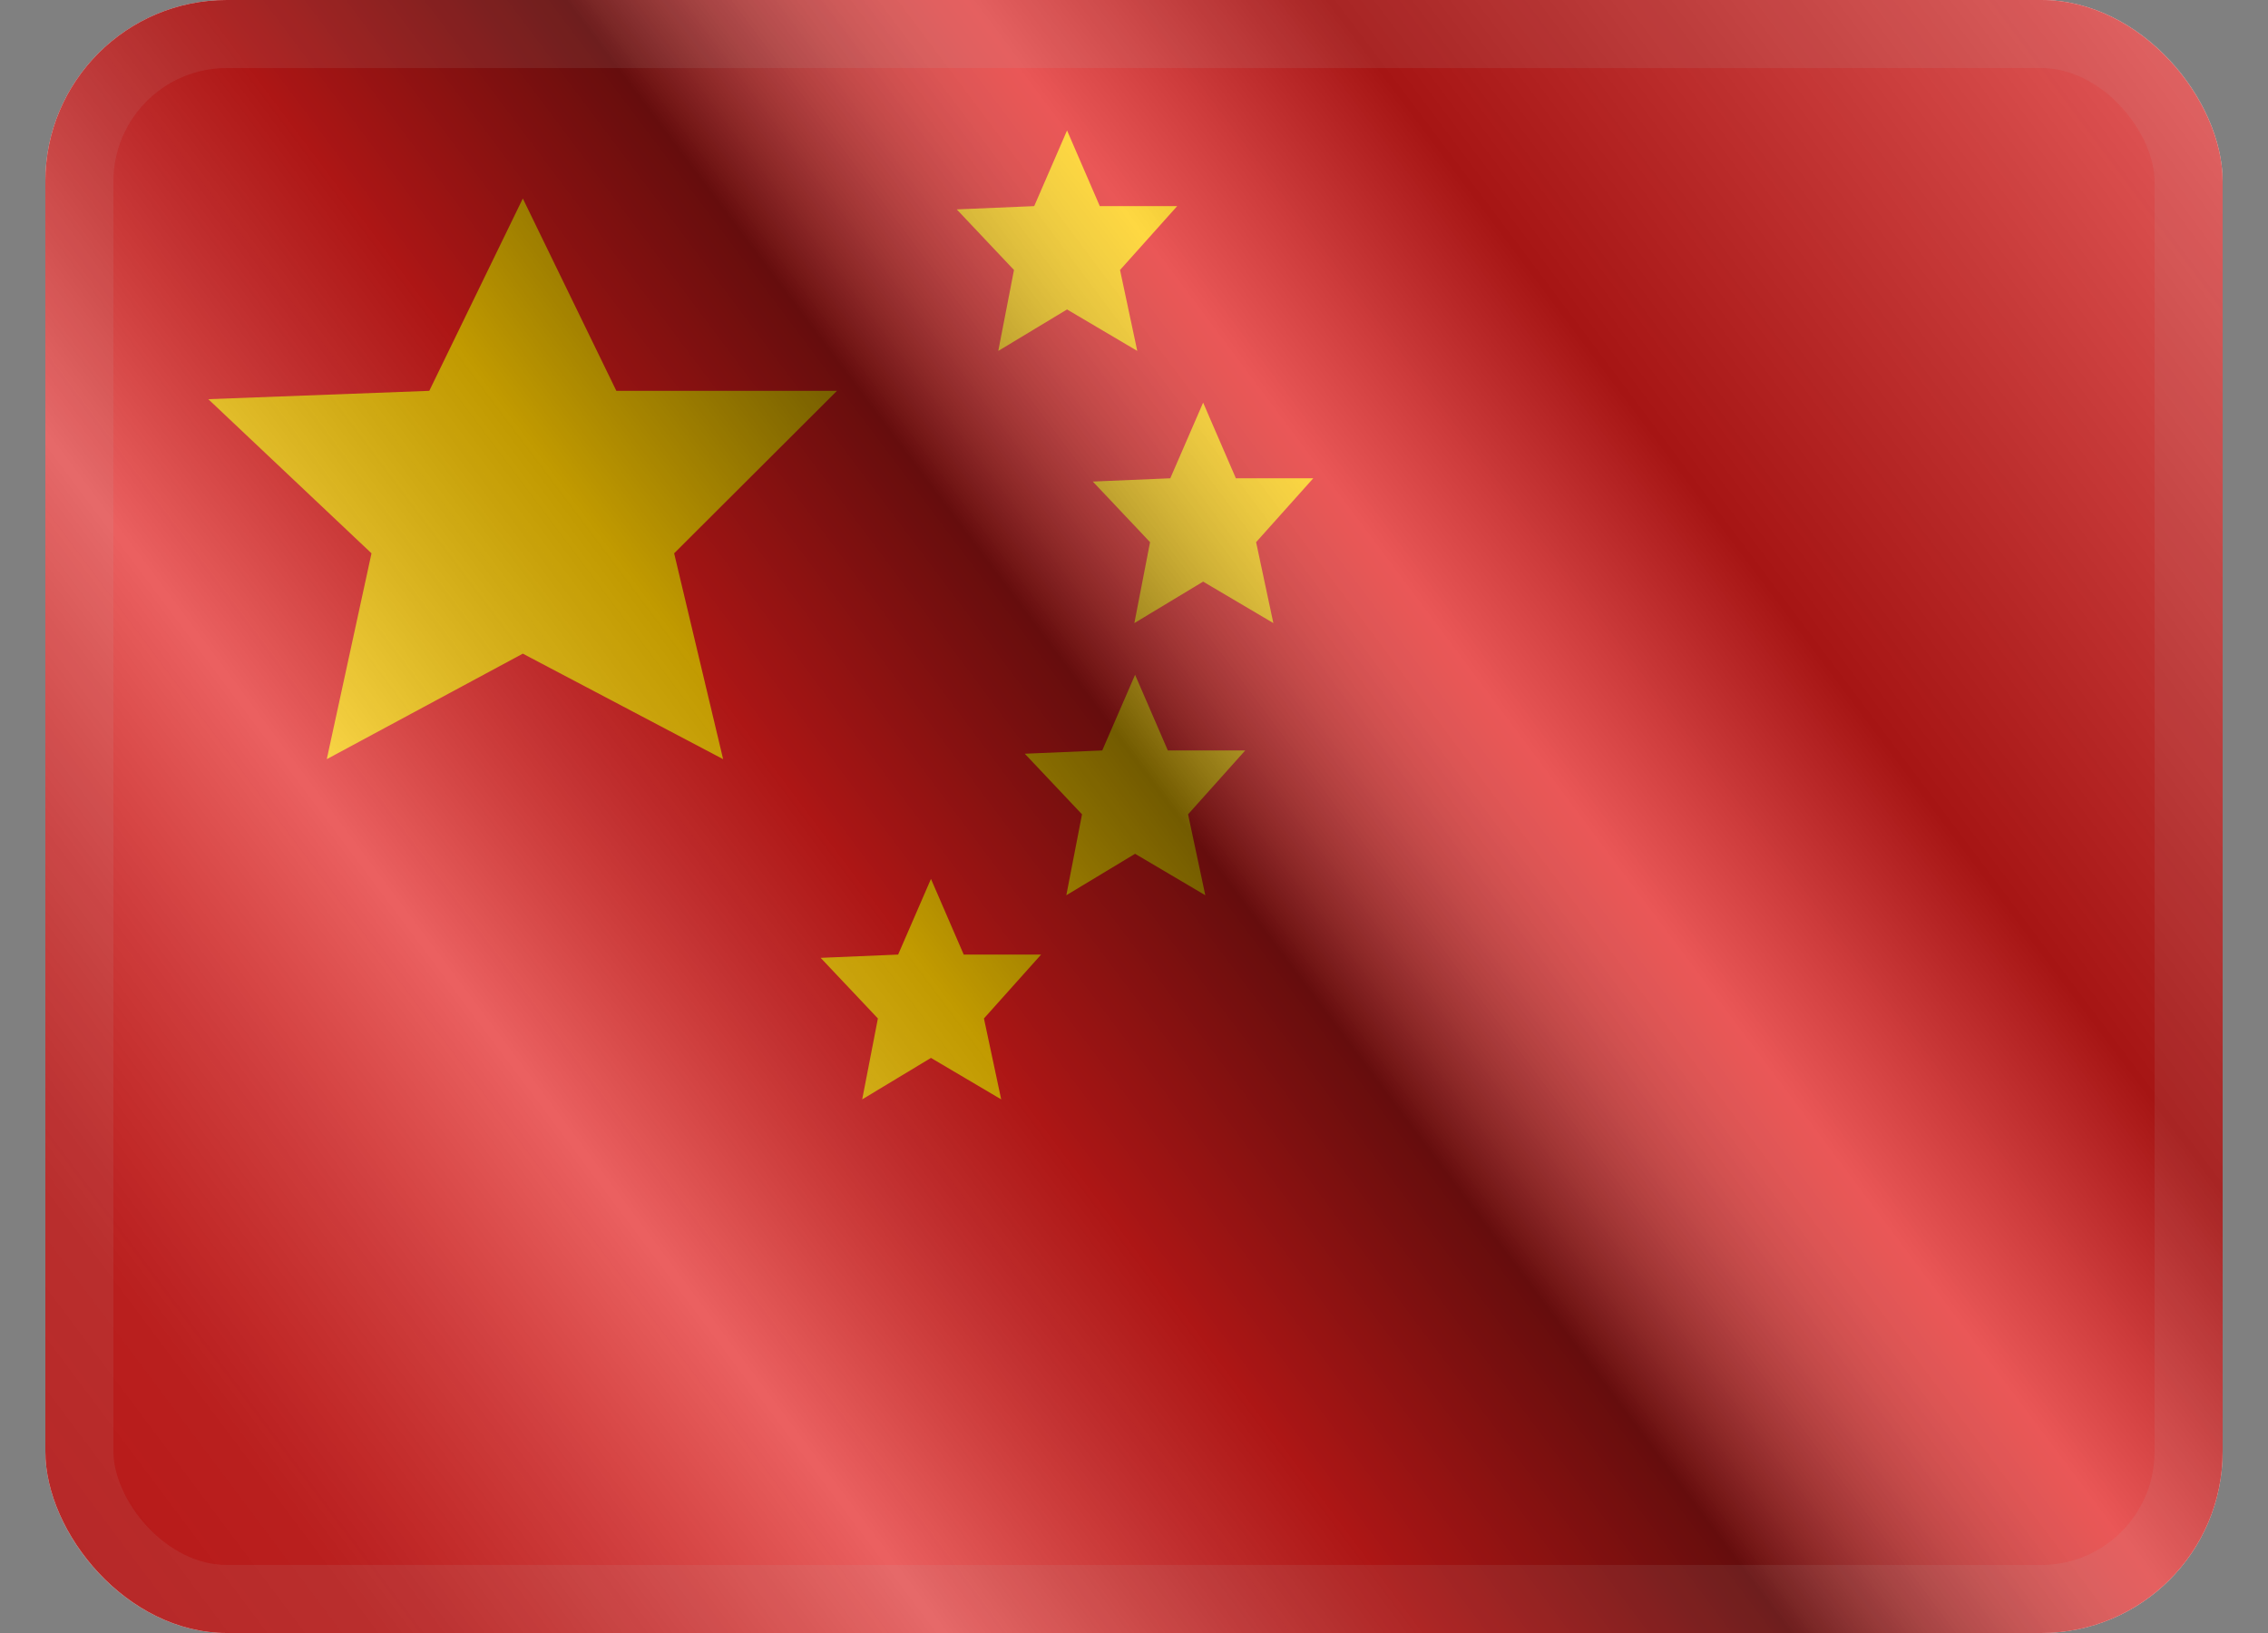 <svg width="25" height="18" viewBox="0 0 25 18" fill="none" xmlns="http://www.w3.org/2000/svg">
<rect x="0" y="0" width="25" height="18" fill="#808080" stroke="none"/>
<g clip-path="url(#clip0_4288_1053)">
<g clip-path="url(#clip1_4288_1053)">
<rect width="24" height="18" transform="translate(0.5)" fill="white"/>
<path fill-rule="evenodd" clip-rule="evenodd" d="M0.5 0H24.5V18H0.5V0Z" fill="#E31D1C"/>
<path fill-rule="evenodd" clip-rule="evenodd" d="M11.762 3.411L11.004 3.868L11.177 2.976L10.546 2.308L11.4 2.272L11.762 1.438L12.123 2.272H12.976L12.346 2.976L12.536 3.868L11.762 3.411Z" fill="#FECA00"/>
<path fill-rule="evenodd" clip-rule="evenodd" d="M5.763 7.205L3.602 8.368L4.095 6.099L2.296 4.4L4.732 4.308L5.763 2.188L6.794 4.308H9.226L7.431 6.099L7.971 8.368L5.763 7.205Z" fill="#FECA00"/>
<path fill-rule="evenodd" clip-rule="evenodd" d="M13.262 6.411L12.504 6.868L12.677 5.976L12.046 5.308L12.9 5.272L13.262 4.438L13.623 5.272H14.476L13.846 5.976L14.036 6.868L13.262 6.411Z" fill="#FECA00"/>
<path fill-rule="evenodd" clip-rule="evenodd" d="M12.512 9.411L11.754 9.868L11.927 8.976L11.296 8.308L12.15 8.272L12.512 7.438L12.873 8.272H13.726L13.096 8.976L13.286 9.868L12.512 9.411Z" fill="#FECA00"/>
<path fill-rule="evenodd" clip-rule="evenodd" d="M10.262 11.661L9.504 12.118L9.677 11.226L9.046 10.558L9.9 10.522L10.262 9.688L10.623 10.522H11.476L10.846 11.226L11.036 12.118L10.262 11.661Z" fill="#FECA00"/>
</g>
<rect x="0.5" width="24" height="18" fill="url(#paint0_linear_4288_1053)" style="mix-blend-mode:overlay"/>
</g>
<rect x="0.875" y="0.375" width="23.25" height="17.25" rx="1.625" stroke="#BDBDBD" stroke-opacity="0.1" stroke-width="0.75" style="mix-blend-mode:multiply"/>
<defs>
<linearGradient id="paint0_linear_4288_1053" x1="24.5" y1="8.94547e-07" x2="0.5" y2="18" gradientUnits="userSpaceOnUse">
<stop stop-color="white" stop-opacity="0.3"/>
<stop offset="0.263" stop-opacity="0.27"/>
<stop offset="0.37" stop-color="white" stop-opacity="0.26"/>
<stop offset="0.487" stop-opacity="0.55"/>
<stop offset="0.594" stop-opacity="0.24"/>
<stop offset="0.736" stop-color="white" stop-opacity="0.3"/>
<stop offset="0.901" stop-color="#272727" stop-opacity="0.22"/>
<stop offset="1" stop-opacity="0.2"/>
</linearGradient>
<clipPath id="clip0_4288_1053">
<rect x="0.5" width="24" height="18" rx="2" fill="white"/>
</clipPath>
<clipPath id="clip1_4288_1053">
<rect width="24" height="18" fill="white" transform="translate(0.5)"/>
</clipPath>
</defs>
</svg>
